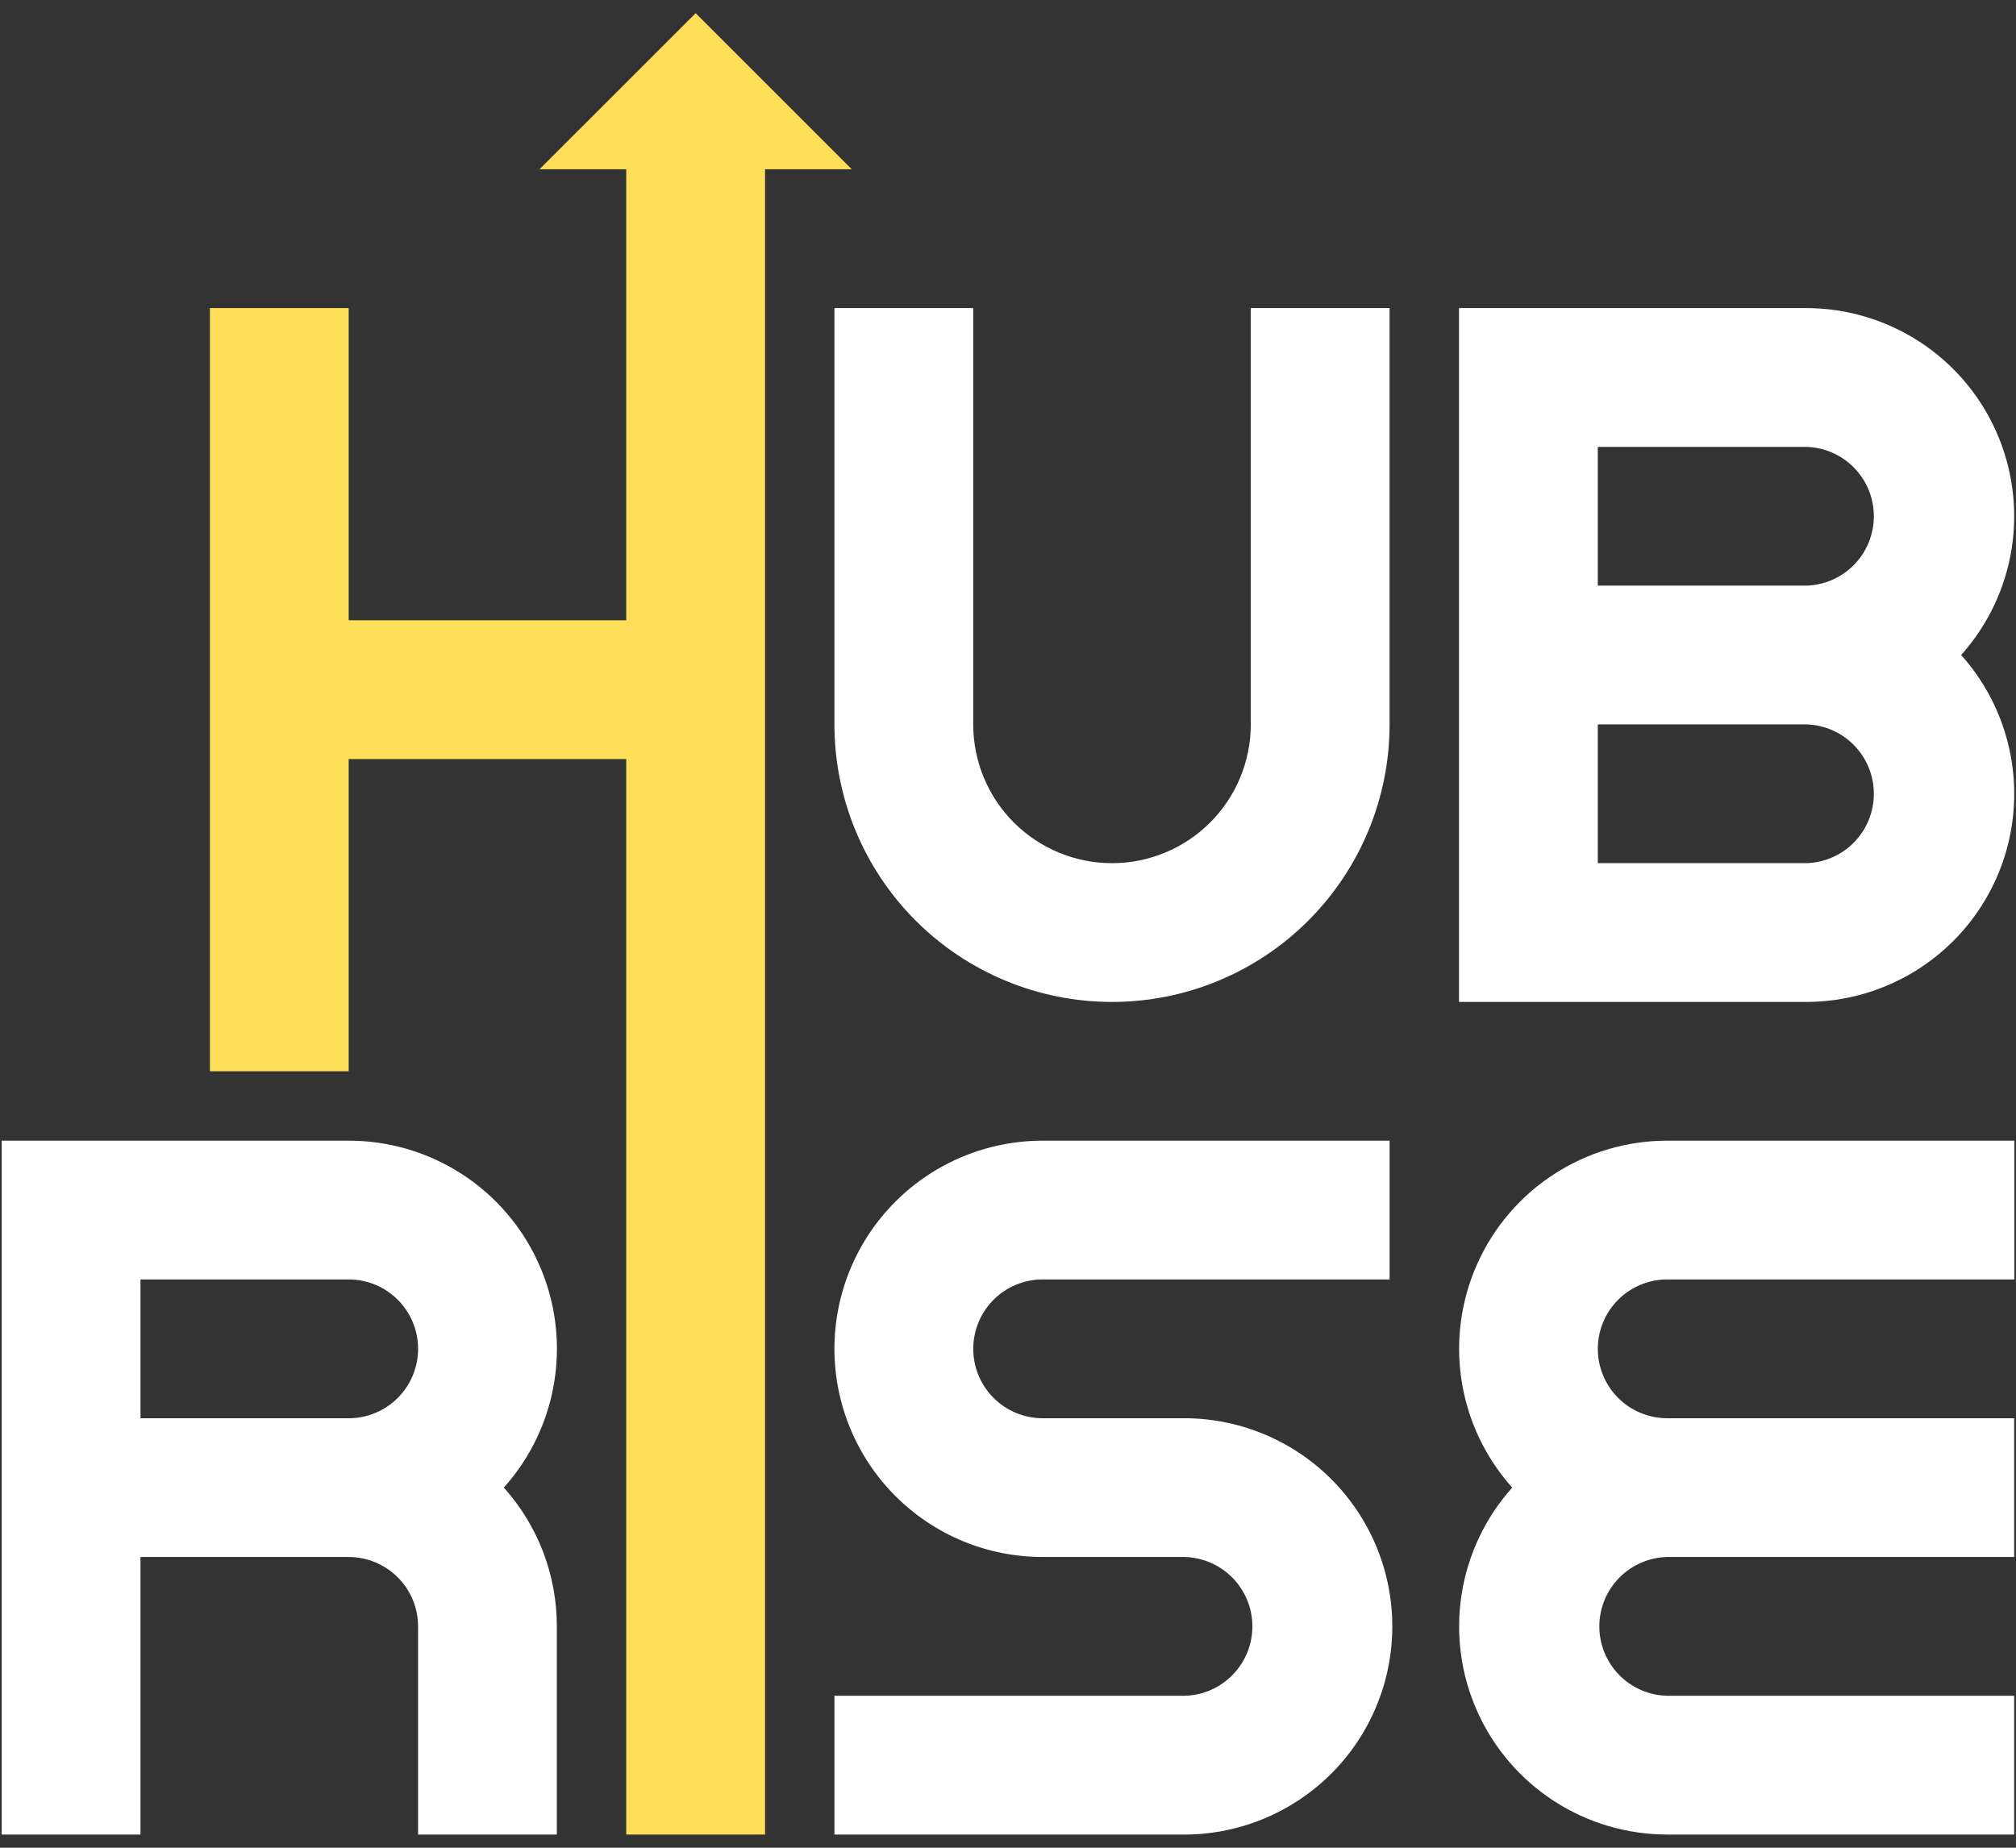 <?xml version="1.0" encoding="UTF-8"?>
<svg xmlns="http://www.w3.org/2000/svg" width="72" height="66" viewBox="0 0 72 66" fill="none">
  <rect x="0" y="0" width="72" height="66" fill="#333333" stroke="none"/>
  <g clip-path="url(#clip0_970_2190)">
    <path d="M30.421 6.047H27.323V65.53H22.366V27.114H12.453V38.266H7.496V11.004H12.453V22.157H22.366V6.047H19.268L24.845 0.471L30.421 6.047Z" fill="#FFDF5A"></path>
    <path d="M17.994 53.136C18.952 52.067 19.58 50.743 19.801 49.325C20.023 47.906 19.829 46.454 19.243 45.143C18.657 43.833 17.704 42.72 16.499 41.939C15.294 41.158 13.889 40.743 12.453 40.744H0.061V65.529H5.017V55.615H12.453C13.11 55.615 13.74 55.877 14.205 56.341C14.67 56.806 14.931 57.436 14.931 58.093V65.529H19.887V58.093C19.89 56.264 19.216 54.498 17.994 53.136ZM12.453 50.659H5.017V45.701H12.453C13.11 45.701 13.741 45.962 14.206 46.427C14.671 46.892 14.932 47.522 14.932 48.18C14.932 48.837 14.671 49.468 14.206 49.933C13.741 50.398 13.11 50.659 12.453 50.659Z" fill="white"></path>
    <path d="M57.065 48.18C57.065 48.837 57.326 49.467 57.79 49.932C58.255 50.397 58.885 50.658 59.542 50.659H71.935V55.615H59.542C58.895 55.63 58.279 55.898 57.826 56.361C57.373 56.824 57.119 57.446 57.119 58.094C57.119 58.742 57.373 59.364 57.826 59.827C58.279 60.29 58.895 60.558 59.542 60.572H71.935V65.529H59.542C58.107 65.528 56.703 65.113 55.499 64.332C54.295 63.55 53.343 62.438 52.758 61.127C52.172 59.817 51.979 58.365 52.201 56.947C52.422 55.529 53.05 54.206 54.008 53.136C53.05 52.067 52.422 50.743 52.2 49.325C51.979 47.906 52.173 46.454 52.759 45.143C53.345 43.833 54.298 42.72 55.503 41.939C56.708 41.158 58.113 40.743 59.549 40.744H71.941V45.701H59.549C59.223 45.7 58.9 45.764 58.599 45.888C58.297 46.012 58.023 46.195 57.793 46.425C57.562 46.655 57.379 46.929 57.254 47.23C57.129 47.531 57.065 47.854 57.065 48.18Z" fill="white"></path>
    <path d="M34.759 48.18C34.759 48.837 35.02 49.467 35.484 49.932C35.949 50.397 36.579 50.658 37.236 50.659H42.193C43.178 50.646 44.155 50.829 45.068 51.197C45.981 51.565 46.812 52.11 47.513 52.802C48.214 53.494 48.77 54.318 49.15 55.226C49.53 56.135 49.725 57.109 49.725 58.094C49.725 59.078 49.53 60.053 49.15 60.962C48.77 61.87 48.214 62.694 47.513 63.386C46.812 64.077 45.981 64.623 45.068 64.991C44.155 65.359 43.178 65.542 42.193 65.529H29.802V60.572H42.193C42.523 60.58 42.852 60.521 43.159 60.4C43.466 60.279 43.746 60.097 43.982 59.866C44.218 59.635 44.406 59.36 44.534 59.055C44.662 58.751 44.728 58.424 44.728 58.094C44.728 57.764 44.662 57.437 44.534 57.132C44.406 56.828 44.218 56.552 43.982 56.321C43.746 56.09 43.466 55.909 43.159 55.788C42.852 55.667 42.523 55.608 42.193 55.615H37.236C36.26 55.615 35.293 55.423 34.391 55.05C33.489 54.676 32.669 54.128 31.979 53.438C31.288 52.747 30.741 51.928 30.367 51.025C29.993 50.123 29.801 49.156 29.801 48.18C29.801 47.203 29.993 46.236 30.367 45.334C30.741 44.432 31.288 43.612 31.979 42.922C32.669 42.231 33.489 41.684 34.391 41.31C35.293 40.937 36.26 40.744 37.236 40.744H49.629V45.701H37.236C36.579 45.701 35.949 45.962 35.484 46.427C35.02 46.892 34.759 47.523 34.759 48.18Z" fill="white"></path>
    <path d="M70.041 23.396C70.998 22.327 71.626 21.003 71.847 19.584C72.068 18.166 71.874 16.714 71.288 15.404C70.702 14.093 69.749 12.98 68.545 12.2C67.34 11.419 65.935 11.004 64.5 11.004H52.107V35.789H64.5C65.936 35.789 67.341 35.374 68.546 34.594C69.751 33.813 70.704 32.7 71.29 31.39C71.876 30.079 72.07 28.627 71.848 27.208C71.627 25.79 70.999 24.466 70.041 23.396ZM64.5 30.832H57.064V25.875H64.5C65.147 25.89 65.764 26.157 66.217 26.62C66.67 27.084 66.923 27.706 66.923 28.354C66.923 29.002 66.67 29.624 66.217 30.087C65.764 30.55 65.147 30.817 64.5 30.832ZM64.5 20.919H57.064V15.962H64.5C65.147 15.976 65.764 16.244 66.217 16.707C66.67 17.17 66.923 17.792 66.923 18.44C66.923 19.088 66.67 19.71 66.217 20.173C65.764 20.637 65.147 20.904 64.5 20.919Z" fill="white"></path>
    <path d="M49.628 11.004V25.875C49.628 28.505 48.583 31.026 46.724 32.885C44.865 34.744 42.343 35.789 39.714 35.789C37.085 35.789 34.563 34.744 32.704 32.885C30.845 31.026 29.801 28.505 29.801 25.875V11.004H34.758V25.875C34.758 27.19 35.28 28.451 36.209 29.38C37.139 30.31 38.4 30.832 39.714 30.832C41.029 30.832 42.29 30.31 43.219 29.38C44.149 28.451 44.671 27.19 44.671 25.875V11.004H49.628Z" fill="white"></path>
  </g>
  <defs>
    <clipPath id="clip0_970_2190">
      <rect width="72" height="66" fill="white"></rect>
    </clipPath>
  </defs>
</svg>
